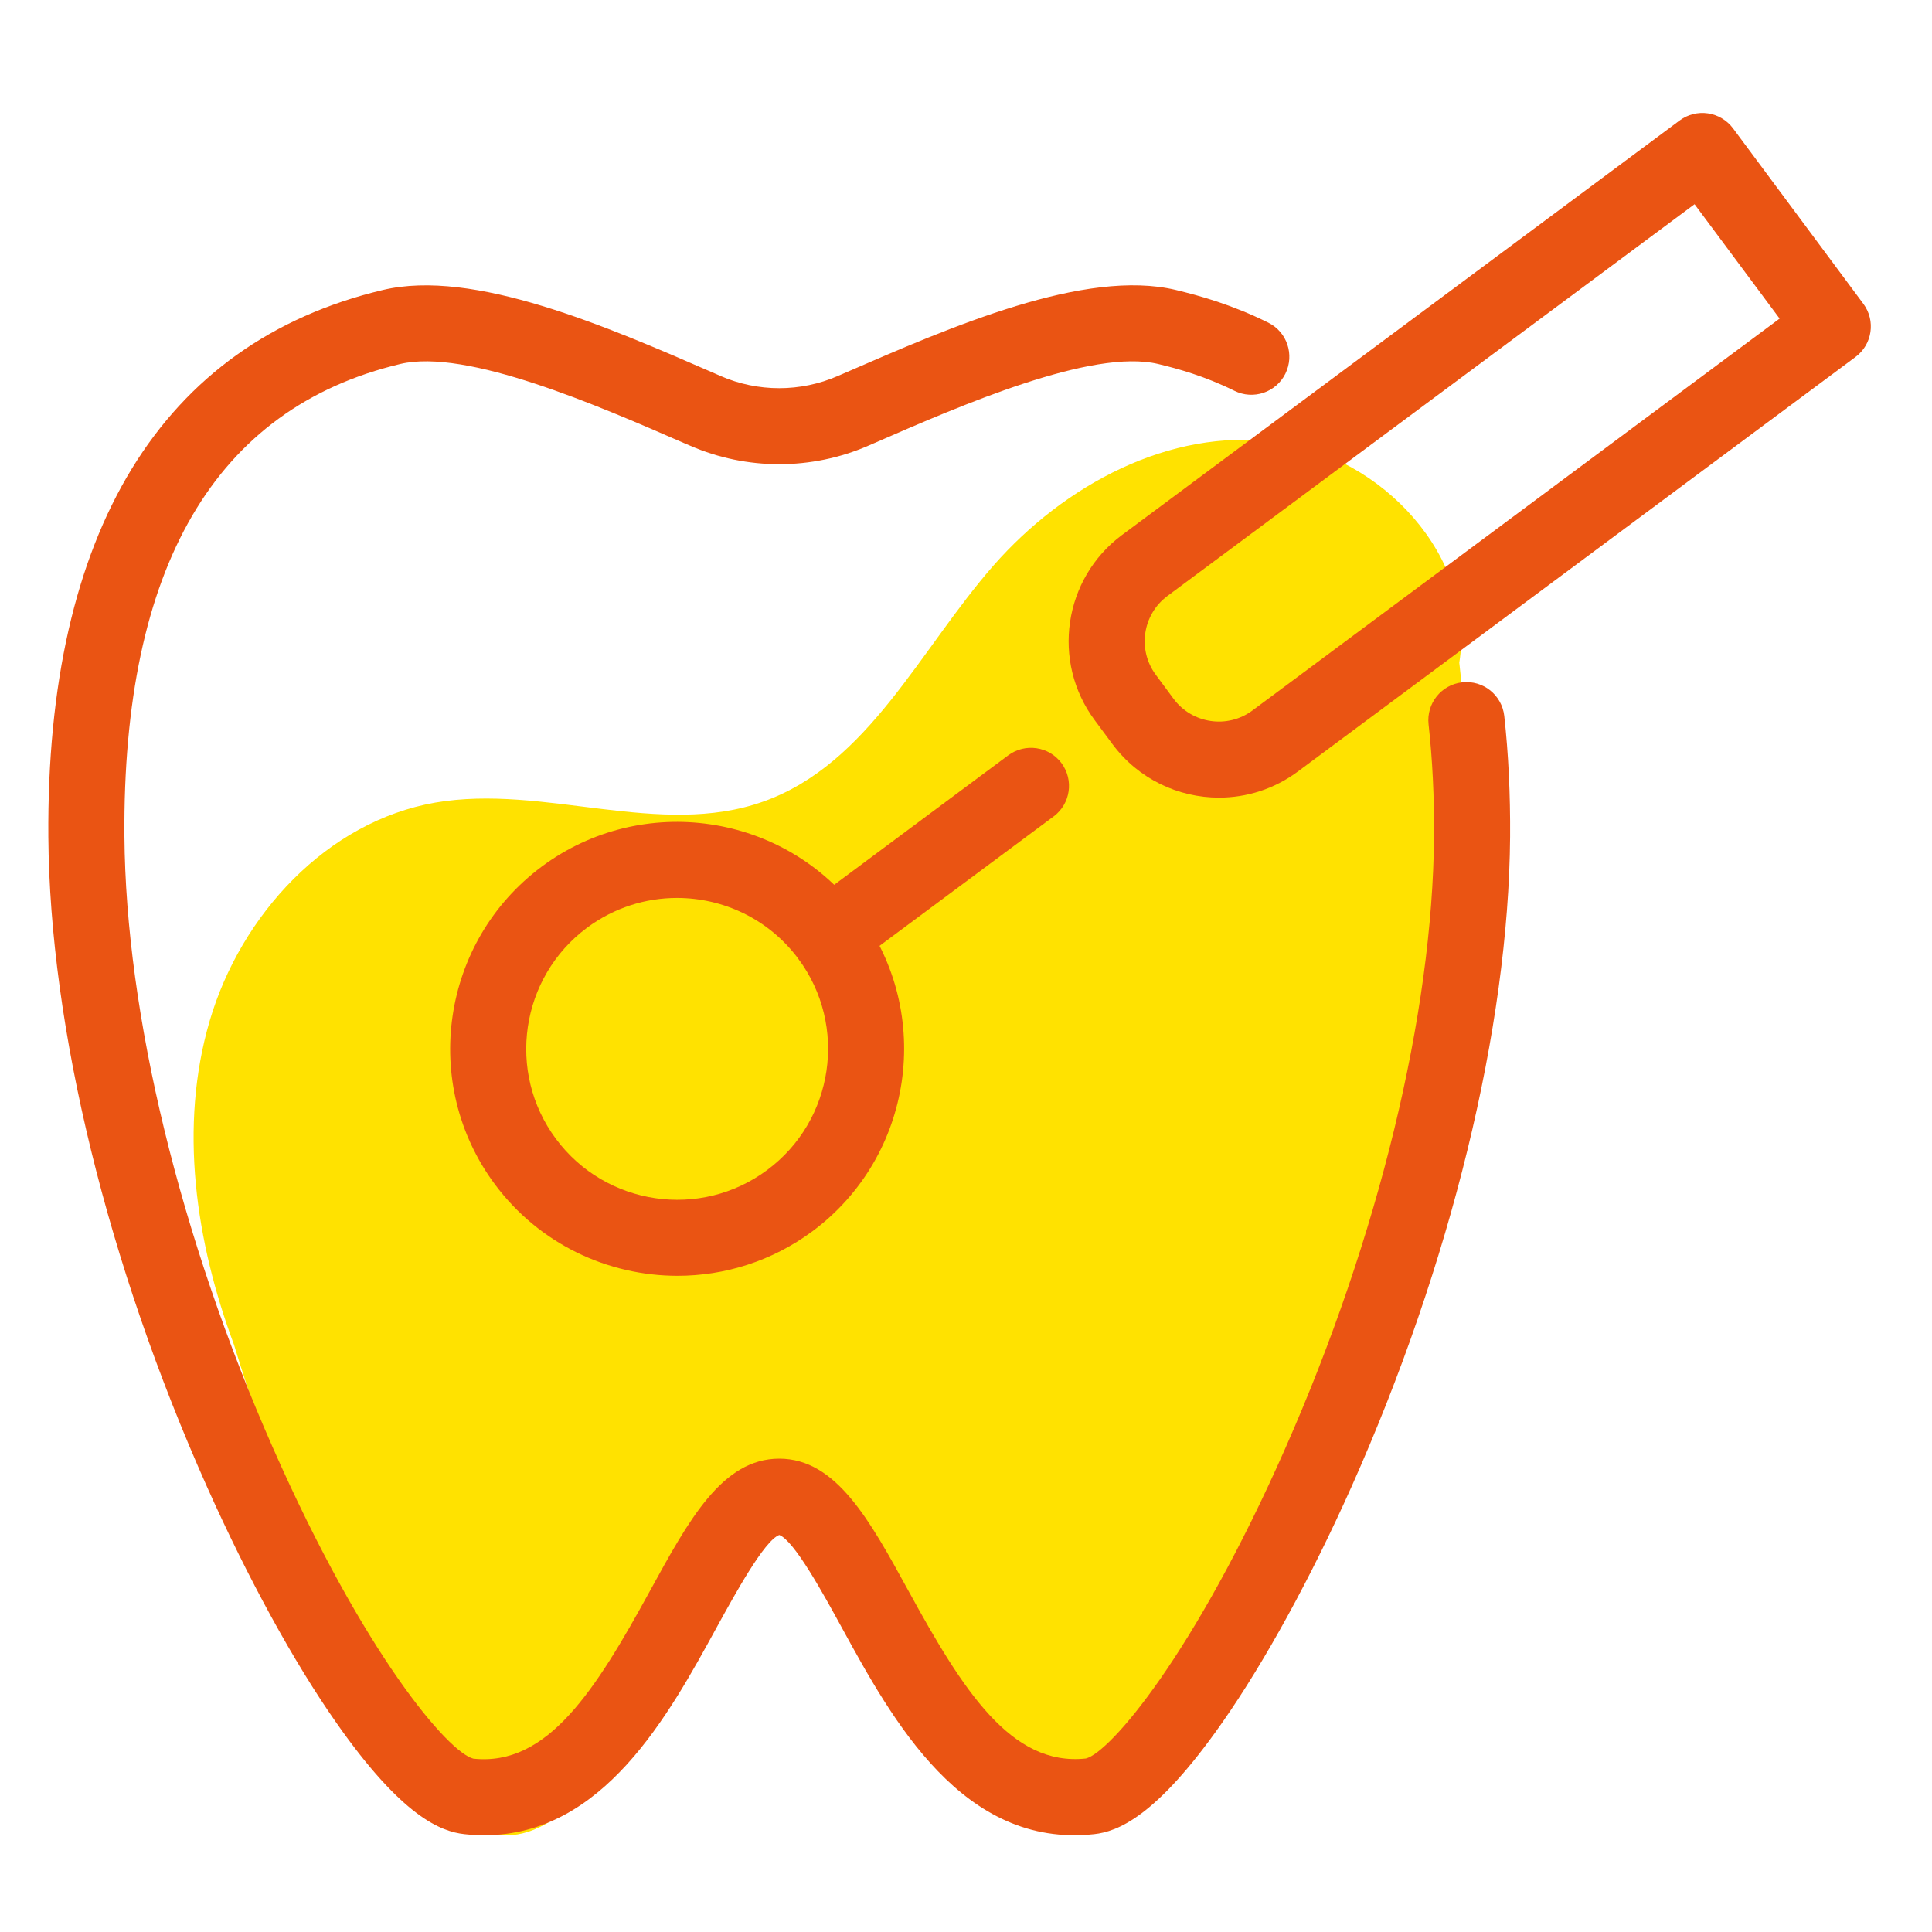 <svg width="40" height="40" viewBox="0 0 40 40" fill="none" xmlns="http://www.w3.org/2000/svg">
<path d="M4.845 27.842C4.049 25.703 3.699 23.322 4.342 21.133C4.985 18.944 6.765 17.008 9.012 16.617C11.263 16.228 13.658 17.362 15.808 16.594C17.981 15.818 19.047 13.442 20.57 11.707C22.03 10.044 24.213 8.862 26.406 9.148C28.602 9.433 30.569 11.535 30.213 13.719C30.844 18.882 27.683 35.168 22.812 36.408C17.942 37.647 17.846 29.735 16.281 30.659C14.715 31.582 12.889 38.199 10.359 37.995C7.828 37.793 4.845 27.842 4.845 27.842Z" fill="#FFE200"/>
<path d="M10.027 37.996C9.893 37.996 9.755 37.989 9.615 37.974C9.131 37.92 8.332 37.622 6.969 35.676C6.082 34.412 5.131 32.674 4.287 30.785C2.228 26.175 1.03 21.271 1.001 17.326C0.953 11.011 3.346 7.096 7.922 6.005C9.803 5.555 12.568 6.761 14.792 7.729L14.919 7.785C15.691 8.121 16.574 8.121 17.345 7.785L17.473 7.73C19.698 6.761 22.466 5.556 24.343 6.003C24.837 6.122 25.501 6.305 26.258 6.68C26.647 6.872 26.805 7.345 26.613 7.736C26.421 8.125 25.948 8.285 25.557 8.091C24.943 7.787 24.391 7.635 23.978 7.536C22.609 7.211 19.897 8.391 18.102 9.174L17.975 9.229C16.803 9.738 15.461 9.738 14.291 9.229L14.162 9.174C12.367 8.391 9.657 7.211 8.287 7.536C4.456 8.45 2.534 11.74 2.576 17.315C2.604 20.995 3.725 25.612 5.653 29.981C7.544 34.268 9.286 36.283 9.8 36.411C11.334 36.575 12.326 35.004 13.46 32.932C14.263 31.467 14.953 30.2 16.134 30.2C17.311 30.2 18.003 31.467 18.806 32.932C19.94 35.004 20.935 36.575 22.482 36.408C22.98 36.283 24.722 34.268 26.613 29.981C28.541 25.612 29.662 20.995 29.69 17.315C29.696 16.498 29.657 15.718 29.577 14.998C29.529 14.565 29.84 14.176 30.272 14.127C30.708 14.078 31.094 14.389 31.144 14.821C31.231 15.605 31.271 16.447 31.265 17.326C31.234 21.271 30.038 26.175 27.98 30.785C27.135 32.674 26.183 34.412 25.297 35.676C23.934 37.622 23.137 37.92 22.654 37.974C19.933 38.268 18.48 35.621 17.423 33.688C17.055 33.016 16.444 31.896 16.134 31.78C15.822 31.896 15.211 33.016 14.841 33.688C13.839 35.521 12.485 37.996 10.027 37.996Z" fill="#EA5413"/>
<path d="M14.016 18.591C13.367 18.591 12.715 18.792 12.155 19.207C10.772 20.235 10.482 22.196 11.511 23.58C12.539 24.964 14.502 25.253 15.884 24.224C17.268 23.196 17.557 21.235 16.529 19.851C15.915 19.026 14.973 18.591 14.016 18.591ZM14.027 26.414C12.588 26.414 11.169 25.76 10.246 24.52C8.7 22.439 9.135 19.489 11.216 17.942C13.296 16.396 16.247 16.831 17.793 18.91C19.339 20.992 18.904 23.942 16.825 25.489C15.984 26.113 15.001 26.414 14.027 26.414Z" fill="#EA5413"/>
<path d="M17.164 20.168C16.922 20.168 16.684 20.058 16.531 19.849C16.271 19.5 16.344 19.007 16.694 18.748L20.875 15.638C21.224 15.379 21.718 15.452 21.977 15.8C22.236 16.15 22.164 16.643 21.816 16.902L17.633 20.012C17.49 20.116 17.326 20.168 17.164 20.168Z" fill="#EA5413"/>
<path d="M35.084 4.228L24.169 12.34C23.654 12.723 23.546 13.455 23.929 13.97L24.299 14.47C24.683 14.985 25.415 15.093 25.93 14.71L36.845 6.596L35.084 4.228ZM25.238 16.514C24.4 16.514 23.573 16.132 23.035 15.41L22.665 14.911C21.763 13.698 22.017 11.978 23.229 11.077L34.777 2.493C34.944 2.37 35.154 2.316 35.361 2.347C35.567 2.377 35.754 2.489 35.879 2.655L38.578 6.289C38.838 6.638 38.765 7.132 38.416 7.391L26.87 15.974C26.379 16.339 25.806 16.514 25.238 16.514Z" fill="#EA5413"/>
</svg>
